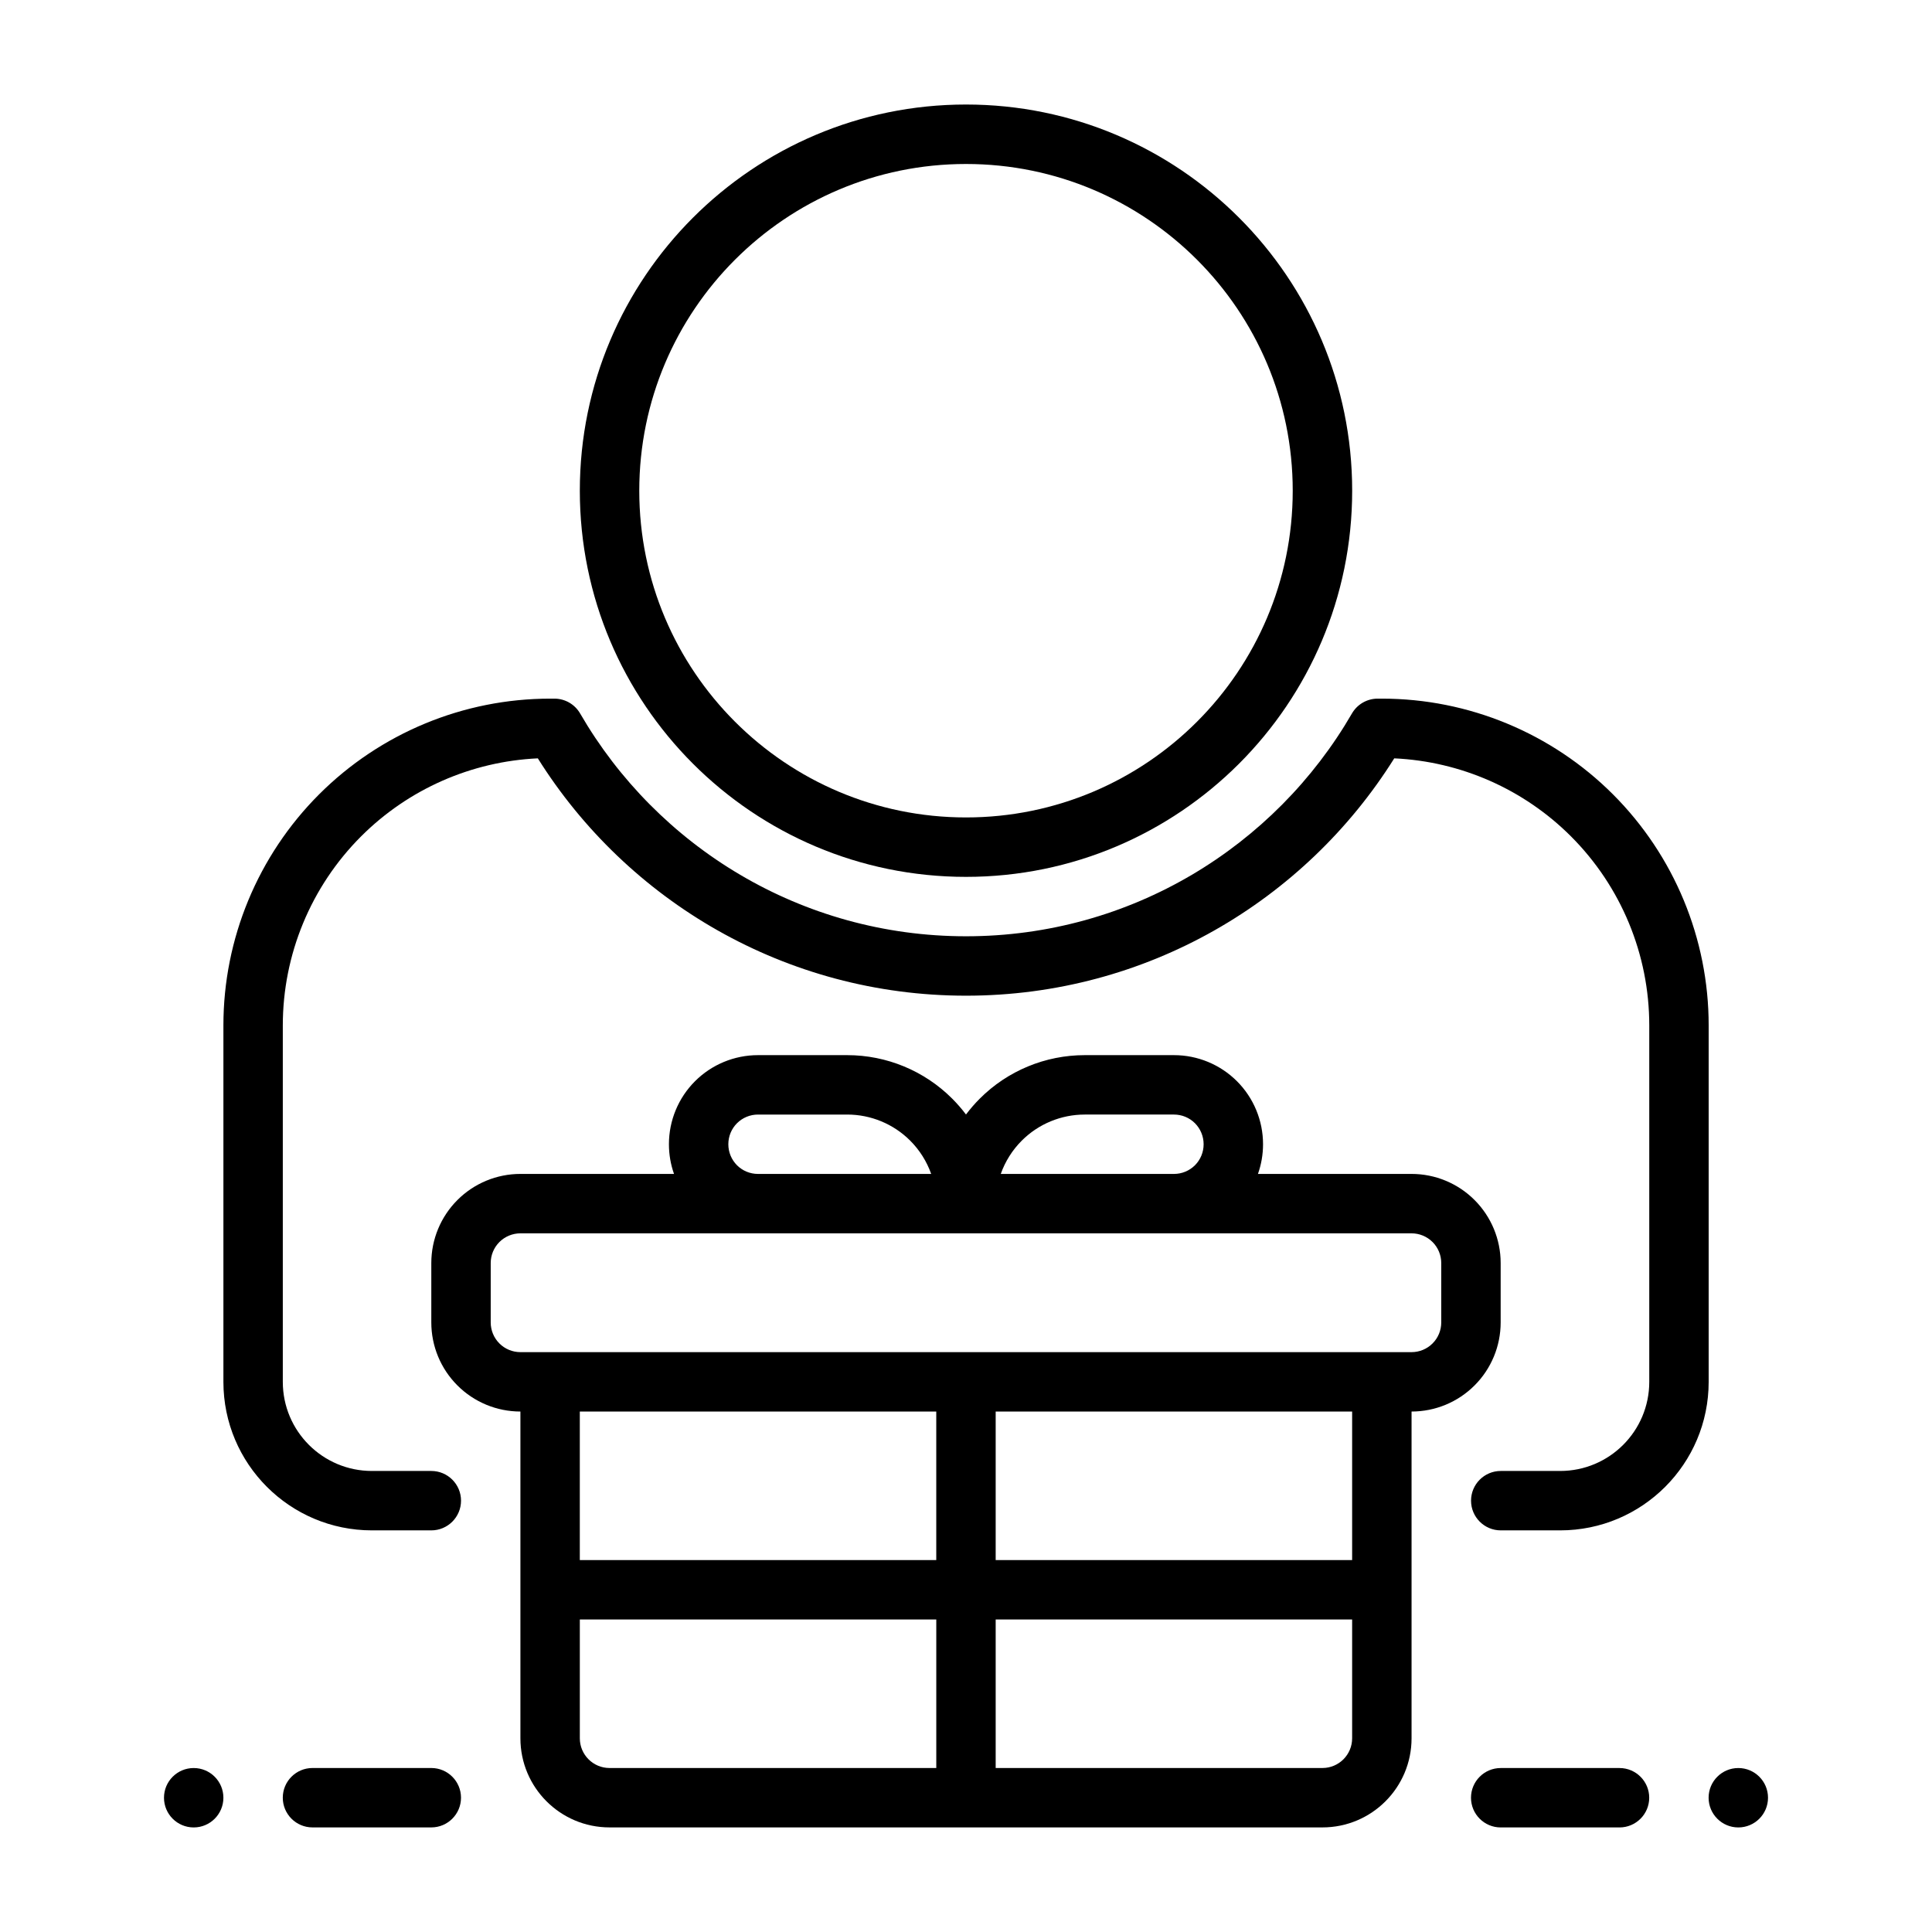 <?xml version="1.0" encoding="UTF-8"?>
<!-- Uploaded to: ICON Repo, www.svgrepo.com, Generator: ICON Repo Mixer Tools -->
<svg fill="#000000" width="800px" height="800px" version="1.1" viewBox="144 144 512 512" xmlns="http://www.w3.org/2000/svg">
 <g fill-rule="evenodd">
  <path d="m541.7 628.29h31.488c4.344 0 7.871-3.527 7.871-7.871s-3.527-7.871-7.871-7.871h-31.488c-4.344 0-7.871 3.527-7.871 7.871s3.527 7.871 7.871 7.871z"/>
  <path d="m258.3 612.54h-31.488c-4.344 0-7.871 3.527-7.871 7.871s3.527 7.871 7.871 7.871h31.488c4.344 0 7.871-3.527 7.871-7.871s-3.527-7.871-7.871-7.871z"/>
  <path d="m604.67 628.29c-4.348 0-7.871-3.523-7.871-7.871 0-4.348 3.523-7.871 7.871-7.871s7.871 3.523 7.871 7.871c0 4.348-3.523 7.871-7.871 7.871z"/>
  <path d="m195.33 628.29c4.348 0 7.871-3.523 7.871-7.871 0-4.348-3.523-7.871-7.871-7.871s-7.871 3.523-7.871 7.871c0 4.348 3.523 7.871 7.871 7.871z"/>
  <path d="m400 439.35c1.109-1.473 2.332-2.883 3.652-4.203 7.375-7.383 17.383-11.523 27.82-11.523h23.648c6.258 0 12.266 2.488 16.688 6.91 4.426 4.426 6.91 10.43 6.91 16.688v0.023c0 2.707-0.465 5.359-1.348 7.856h40.707c6.266 0 12.273 2.488 16.695 6.918 4.434 4.434 6.918 10.438 6.918 16.695v15.742c0 6.266-2.488 12.273-6.918 16.695-4.426 4.434-10.43 6.918-16.695 6.918v86.594c0 13.043-10.57 23.617-23.617 23.617h-188.93c-13.035 0-23.617-10.57-23.617-23.617v-86.594c-6.266 0-12.273-2.488-16.695-6.918-4.434-4.426-6.918-10.43-6.918-16.695v-15.742c0-6.258 2.488-12.266 6.918-16.695 4.426-4.434 10.43-6.918 16.695-6.918h40.707c-0.883-2.496-1.348-5.148-1.348-7.856v-0.023c0-6.258 2.488-12.266 6.91-16.688 4.426-4.426 10.43-6.91 16.688-6.91h23.648c10.438 0 20.445 4.141 27.82 11.523 1.324 1.324 2.543 2.731 3.652 4.203zm-102.34 133.83v31.488c0 4.344 3.527 7.871 7.871 7.871h86.594v-39.359zm204.67 0h-94.465v39.359h86.594c4.352 0 7.871-3.527 7.871-7.871zm-94.465-55.105v39.359h94.465v-39.359zm-110.21 0v39.359h94.465v-39.359zm220.42-47.23h-236.16c-2.086 0-4.094 0.836-5.566 2.305-1.48 1.48-2.305 3.481-2.305 5.566v15.742c0 2.086 0.828 4.094 2.305 5.566 1.473 1.48 3.481 2.305 5.566 2.305h236.16c2.086 0 4.094-0.828 5.566-2.305 1.48-1.473 2.305-3.481 2.305-5.566v-15.742c0-2.086-0.828-4.086-2.305-5.566-1.473-1.473-3.481-2.305-5.566-2.305zm-127.3-15.742c-1.164-3.289-3.055-6.312-5.566-8.824-4.426-4.426-10.43-6.91-16.688-6.91h-23.648c-2.086 0-4.086 0.828-5.559 2.297-1.473 1.473-2.297 3.473-2.297 5.559v0.023c0 2.086 0.828 4.086 2.297 5.559 1.473 1.473 3.473 2.297 5.559 2.297zm18.438 0h45.902c2.086 0 4.086-0.828 5.559-2.297 1.473-1.473 2.297-3.473 2.297-5.559v-0.023c0-2.086-0.828-4.086-2.297-5.559-1.473-1.473-3.473-2.297-5.559-2.297h-23.648c-6.258 0-12.266 2.488-16.688 6.91-2.512 2.512-4.402 5.535-5.566 8.824z"/>
  <path d="m400 171.7c-56.488 0-102.34 45.852-102.34 102.34 0 56.488 45.852 102.34 102.34 102.34 56.488 0 102.34-45.852 102.34-102.34 0-56.488-45.852-102.34-102.34-102.34zm0 15.758c47.801 0 86.586 38.785 86.586 86.586s-38.785 86.586-86.586 86.586-86.586-38.785-86.586-86.586 38.785-86.586 86.586-86.586z"/>
  <path d="m286.53 344.97c-17.602 0.812-34.312 8.156-46.832 20.672-13.289 13.289-20.75 31.309-20.75 50.098v94.465c0 13.043 10.57 23.617 23.617 23.617h15.742c4.344 0 7.871 3.527 7.871 7.871s-3.527 7.871-7.871 7.871h-15.742c-21.734 0-39.359-17.625-39.359-39.359v-94.465c0-22.961 9.125-44.988 25.363-61.23 16.238-16.238 38.266-25.363 61.23-25.363h1.125c2.809 0 5.406 1.496 6.816 3.93 20.43 35.281 58.59 59.047 102.27 59.047 43.676 0 81.836-23.766 102.27-59.047 1.41-2.434 4.008-3.93 6.816-3.93h1.125c22.961 0 44.988 9.125 61.23 25.363 16.238 16.238 25.363 38.266 25.363 61.23v94.465c0 21.734-17.625 39.359-39.359 39.359h-15.742c-4.344 0-7.871-3.527-7.871-7.871s3.527-7.871 7.871-7.871h15.742c13.043 0 23.617-10.57 23.617-23.617v-94.465c0-18.789-7.461-36.809-20.75-50.098-12.516-12.516-29.23-19.859-46.832-20.672-23.664 37.762-65.66 62.898-113.48 62.898s-89.812-25.137-113.48-62.898z"/>
 </g>
</svg>